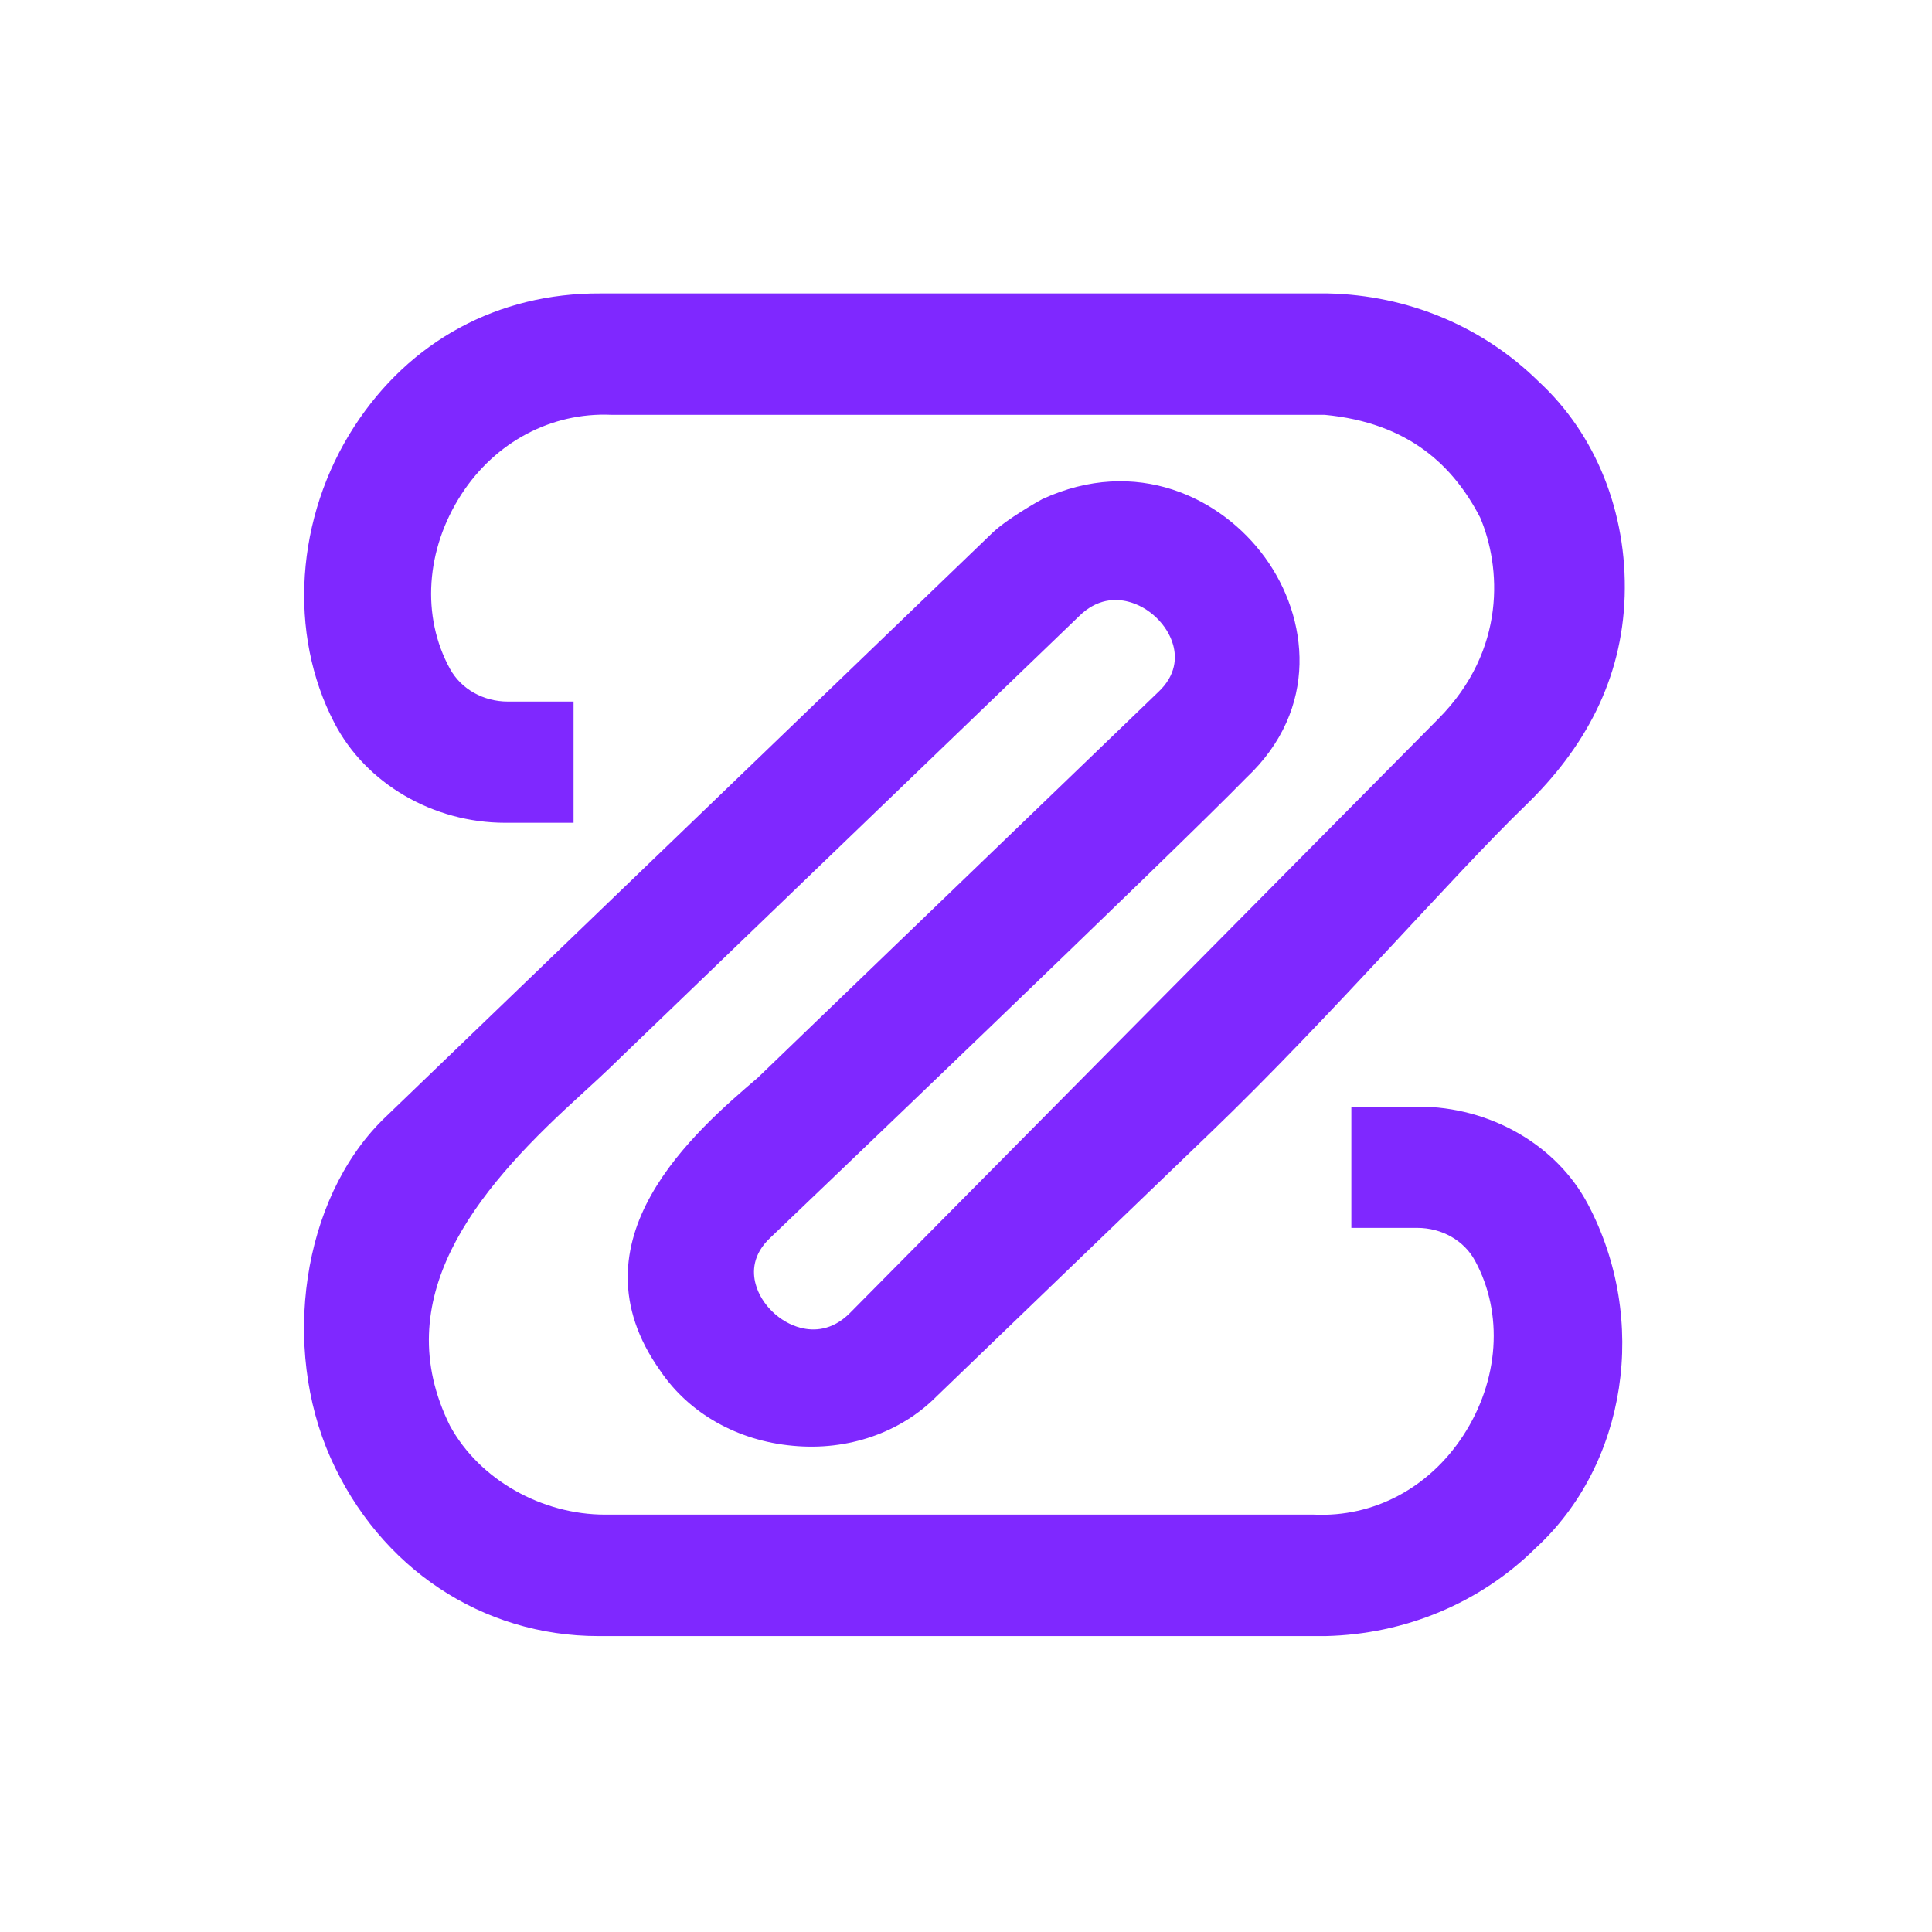 <svg width="24" height="24" viewBox="0 0 24 24" fill="none" xmlns="http://www.w3.org/2000/svg">
<path d="M17.619 13.747H16.787V15.253H17.604C17.912 15.253 18.187 15.41 18.323 15.661C18.68 16.317 18.623 17.151 18.174 17.837C17.75 18.484 17.065 18.85 16.322 18.815H7.517C6.736 18.815 5.959 18.388 5.589 17.71C4.812 16.139 5.899 14.806 7.129 13.68C7.336 13.49 7.537 13.307 7.716 13.13L13.405 7.654C13.628 7.434 13.859 7.434 14.015 7.474C14.276 7.54 14.505 7.762 14.574 8.014C14.614 8.163 14.615 8.385 14.387 8.598L9.413 13.388C8.646 14.044 7.051 15.408 8.202 17.028C8.56 17.558 9.161 17.898 9.85 17.96C10.531 18.025 11.186 17.798 11.634 17.347C12.458 16.552 13.737 15.322 15.042 14.066C16.525 12.64 18.041 10.885 18.947 10.009C19.686 9.295 20.149 8.445 20.182 7.405C20.214 6.367 19.823 5.394 19.117 4.743C18.421 4.056 17.491 3.666 16.493 3.645H7.459C6.186 3.639 5.09 4.235 4.401 5.298C3.671 6.425 3.575 7.871 4.155 8.983C4.547 9.735 5.38 10.221 6.277 10.221H7.125V8.715H6.309C6.003 8.715 5.728 8.559 5.59 8.309C5.232 7.657 5.287 6.824 5.734 6.137C6.158 5.486 6.853 5.122 7.59 5.153L16.453 5.153C17.499 5.251 18.054 5.786 18.387 6.429C18.645 7.036 18.719 8.071 17.869 8.928C17.018 9.785 10.556 16.313 10.556 16.313C10.333 16.535 10.103 16.534 9.948 16.495C9.686 16.429 9.455 16.205 9.387 15.952C9.346 15.803 9.346 15.582 9.573 15.372C9.605 15.342 14.626 10.543 15.481 9.663C16.394 8.806 16.255 7.67 15.714 6.925C15.172 6.179 14.114 5.662 12.946 6.201C12.902 6.225 12.512 6.443 12.326 6.621L4.754 13.91C3.749 14.906 3.494 16.734 4.106 18.109C4.716 19.478 5.989 20.324 7.434 20.324H16.464C17.456 20.302 18.387 19.912 19.075 19.232C20.211 18.19 20.484 16.393 19.725 14.958C19.336 14.222 18.51 13.747 17.619 13.747Z" fill="#7F28FF"/>
</svg>
